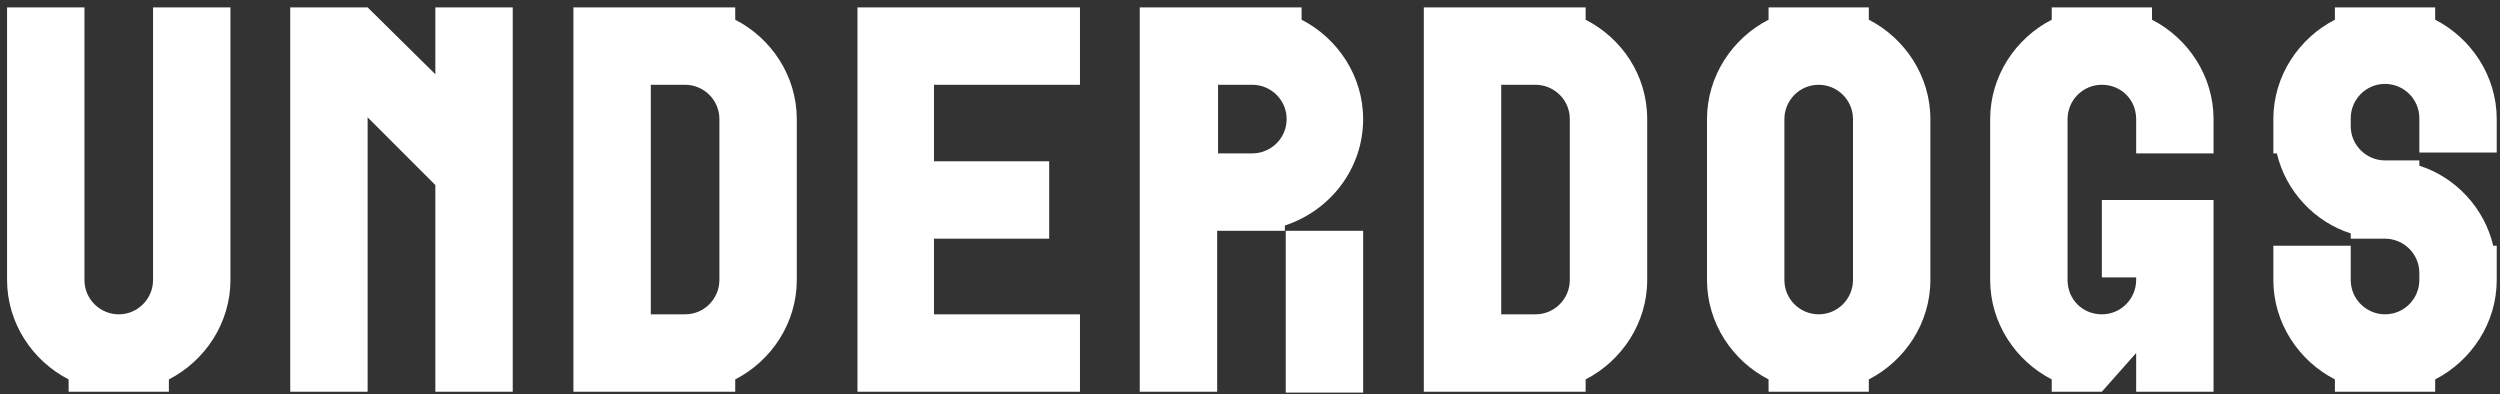 <svg width="241" height="38" viewBox="0 0 241 38" fill="none" xmlns="http://www.w3.org/2000/svg">
<rect x="0" y="0" width="241" height="38" fill="#333333" stroke="none"/>
<path d="M82.66 37.76H104.109V30.3H90.036V23.009H101.141V15.549H90.036V8.173H104.109V0.713H82.66V37.76ZM76.81 11.48C76.81 7.325 74.352 3.68 70.876 1.9V0.713H55.277V37.76H70.876V36.574C74.352 34.793 76.81 31.148 76.81 26.994V11.48ZM69.35 26.994C69.35 28.774 67.909 30.3 66.044 30.3H62.737V8.173H66.044C67.824 8.173 69.35 9.614 69.35 11.48V26.994ZM42.052 7.241L35.439 0.713H27.979V37.76H35.439V11.31L41.967 17.838V37.76H49.428V0.713H41.967V7.241H42.052ZM131.407 37.76V22.246H123.946V37.845H131.407V37.76ZM131.407 11.48C131.407 7.325 128.948 3.68 125.472 1.9V0.713H109.873V37.76H117.334V22.246H123.862V21.738C128.27 20.296 131.407 16.227 131.407 11.48ZM120.725 14.786H117.419V8.173H120.725C122.505 8.173 124.031 9.614 124.031 11.48C124.031 13.345 122.505 14.786 120.725 14.786ZM152.855 1.9V0.713H137.256V37.76H152.855V36.574C156.331 34.793 158.79 31.148 158.79 26.994V11.48C158.79 7.241 156.331 3.68 152.855 1.9ZM151.329 26.994C151.329 28.774 149.888 30.3 148.023 30.3H144.717V8.173H148.023C149.803 8.173 151.329 9.614 151.329 11.48V26.994ZM186.088 11.48C186.088 7.325 183.629 3.68 180.154 1.9V0.713H170.489V1.9C167.013 3.68 164.555 7.325 164.555 11.48V26.994C164.555 31.148 167.013 34.793 170.489 36.574V37.76H180.154V36.574C183.629 34.793 186.088 31.148 186.088 26.994V11.48ZM178.628 26.994C178.628 28.774 177.186 30.3 175.321 30.3C173.541 30.3 172.015 28.859 172.015 26.994V11.48C172.015 9.699 173.456 8.173 175.321 8.173C177.102 8.173 178.628 9.614 178.628 11.48V26.994ZM205.926 14.786H213.386V11.48C213.386 7.325 210.928 3.68 207.452 1.9V0.713H197.787V1.9C194.311 3.68 191.853 7.325 191.853 11.48V26.994C191.853 31.148 194.311 34.793 197.787 36.574V37.76H202.619L205.926 34.03V37.76H213.386V19.279H202.619V26.739H205.926V26.994C205.926 28.774 204.485 30.3 202.619 30.3C200.754 30.3 199.313 28.859 199.313 26.994V11.48C199.313 9.699 200.754 8.173 202.619 8.173C204.485 8.173 205.926 9.614 205.926 11.48V14.786ZM240.684 14.786V11.48C240.684 7.325 238.226 3.68 234.75 1.9V0.713H225.085V1.9C221.609 3.68 219.151 7.325 219.151 11.48V14.786H219.49C220.338 18.431 223.135 21.398 226.611 22.501V23.009H229.918C231.698 23.009 233.224 24.45 233.224 26.316V26.994C233.224 28.774 231.783 30.3 229.918 30.3C228.137 30.3 226.611 28.859 226.611 26.994V23.687H219.151V26.994C219.151 31.148 221.609 34.793 225.085 36.574V37.76H234.75V36.574C238.226 34.793 240.684 31.148 240.684 26.994V23.687H240.345C239.497 20.042 236.7 17.075 233.224 15.973V15.464H229.918C228.137 15.464 226.611 14.023 226.611 12.158V11.395C226.611 9.614 228.053 8.088 229.918 8.088C231.698 8.088 233.224 9.53 233.224 11.395V14.701H240.684V14.786ZM14.754 26.994C14.754 28.774 13.312 30.3 11.447 30.3C9.667 30.3 8.141 28.859 8.141 26.994V0.713H0.681V26.994C0.681 31.148 3.139 34.793 6.615 36.574V37.76H16.28V36.574C19.756 34.793 22.214 31.148 22.214 26.994V0.713H14.754V26.994Z" fill="white"/>
</svg>
